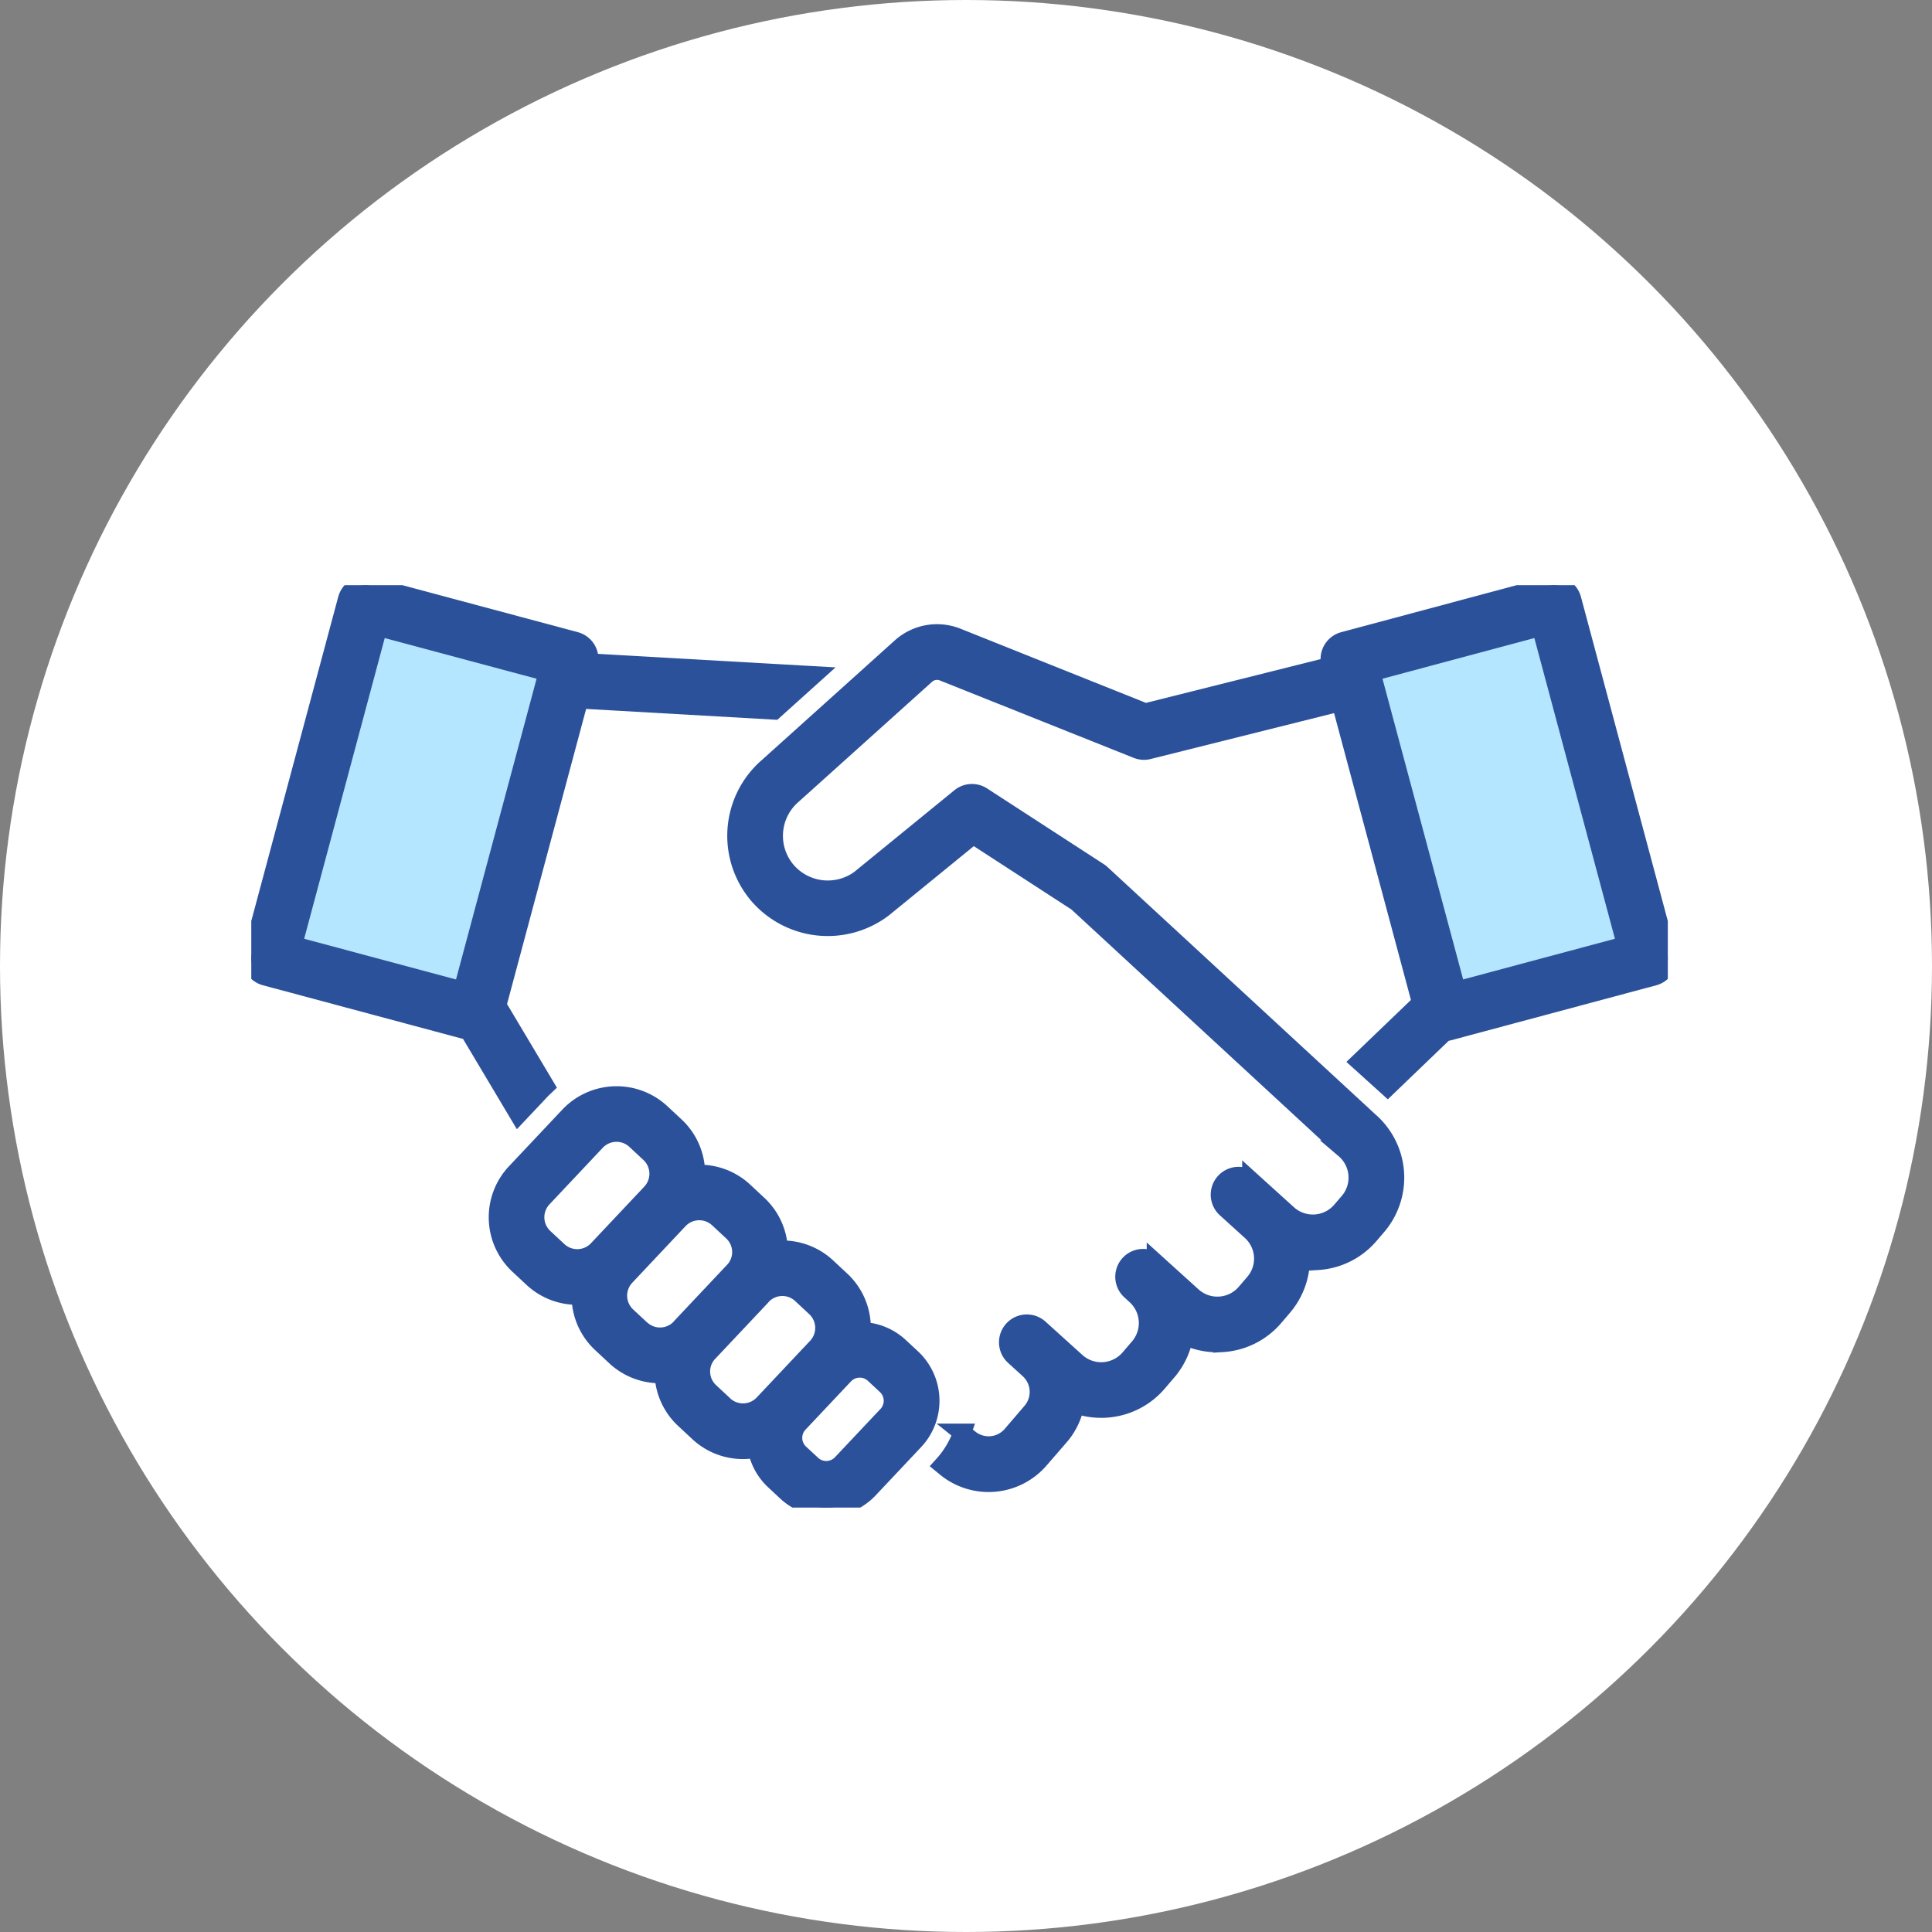 <svg xmlns="http://www.w3.org/2000/svg" xmlns:xlink="http://www.w3.org/1999/xlink" width="107" height="107" viewBox="0 0 107 107"><rect x="0" y="0" width="107" height="107" fill="#808080" stroke="none"/><defs><clipPath id="a"><rect width="78.453" height="51.087" fill="none"/></clipPath></defs><g transform="translate(-48.508 -11238.596)"><circle cx="53.5" cy="53.5" r="53.5" transform="translate(48.508 11238.596)" fill="#fff"/><path d="M6.524,1.289,1.074,20.59l11.443,2.721L17.531,4.34Z" transform="translate(62.594 11271.207)" fill="#b4e6ff"/><path d="M52.868,4.139l5.014,18.972L69.324,20.39l-5.449-19.3Z" transform="translate(70.774 11271.176)" fill="#b4e6ff"/><g transform="translate(62.424 11271.004)"><g clip-path="url(#a)"><path d="M14.8,29.307l1.273-1.35c.071-.075.147-.141.221-.212l-2.666-4.471,4.54-16.942,10.785.615,2.18-1.962L18.709,4.277a1.037,1.037,0,0,0-.75-1.19L6.571.036A1.042,1.042,0,0,0,5.3.772L.036,20.4a1.04,1.04,0,0,0,.736,1.275L12.054,24.7ZM7.038,2.317l9.376,2.512-4.721,17.62L2.317,19.937Z" transform="translate(0 0)" fill="#2c519b" stroke="#2c519b" stroke-width="1"/><path d="M74.753,20.4,69.493.772A1.041,1.041,0,0,0,68.218.036L56.829,3.087a1.041,1.041,0,0,0-.736,1.275l.03.109L45.851,7.044,35.433,2.877a3,3,0,0,0-3.091.526l-7.381,6.641a5.058,5.058,0,0,0-.484,7.2,5.088,5.088,0,0,0,6.82.685.366.366,0,0,0,.034-.025l4.988-4.068,5.748,3.73,14.816,13.68a2.058,2.058,0,0,1,.228,2.905l-.417.485a2.06,2.06,0,0,1-2.945.189l-2.033-1.841a1.042,1.042,0,0,0-1.4,1.545l1.4,1.269a2.043,2.043,0,0,1,.159,2.838l-.468.547a2.058,2.058,0,0,1-2.945.188l-2.033-1.84a1.042,1.042,0,0,0-1.4,1.545l.32.294A2.059,2.059,0,0,1,45.5,42.2l-.528.617A2.058,2.058,0,0,1,42.025,43L39.99,41.16a1.041,1.041,0,1,0-1.4,1.545l.8.728h0a1.676,1.676,0,0,1,.149,2.343l-1.087,1.269a1.675,1.675,0,0,1-2.34.213l-.4-.322a5.29,5.29,0,0,1-1.078,1.806l.162.133a3.744,3.744,0,0,0,5.234-.476L41.13,47.13a3.77,3.77,0,0,0,.845-1.769,4.1,4.1,0,0,0,1.423.255c.09,0,.181,0,.27-.008a4.11,4.11,0,0,0,2.883-1.44l.528-.617a4.106,4.106,0,0,0,.932-1.993,4.1,4.1,0,0,0,1.831.428c.089,0,.179,0,.27-.009A4.111,4.111,0,0,0,53,40.537l.468-.547a4.138,4.138,0,0,0,1-2.607,4.158,4.158,0,0,0,.659.056c.09,0,.179,0,.271-.008a4.114,4.114,0,0,0,2.882-1.44l.417-.486a4.141,4.141,0,0,0-.438-5.824l-14.838-13.7a1.076,1.076,0,0,0-.141-.11l-6.461-4.192a1.042,1.042,0,0,0-1.225.066l-5.559,4.534a3,3,0,0,1-4-.416,2.978,2.978,0,0,1,.3-4.252l7.382-6.641a.915.915,0,0,1,.941-.156L45.39,9.1a1.045,1.045,0,0,0,.64.043L56.661,6.483l4.46,16.645-3.4,3.264,1.549,1.4,3.16-3.036a1.033,1.033,0,0,0,.2-.027l11.387-3.051a1.041,1.041,0,0,0,.736-1.275M63.1,22.449,58.374,4.829l9.377-2.512,4.721,17.62Z" transform="translate(3.664 0)" fill="#2c519b" stroke="#2c519b" stroke-width="1"/><path d="M34.049,38.32a3.224,3.224,0,0,0-2.1-.863c0-.1.008-.192,0-.289A3.6,3.6,0,0,0,30.8,34.635l-.78-.727a3.611,3.611,0,0,0-2.664-.961,3.6,3.6,0,0,0-1.15-2.51l-.78-.727a3.613,3.613,0,0,0-2.654-.962c0-.041,0-.08,0-.12a3.6,3.6,0,0,0-1.152-2.534l-.78-.727a3.632,3.632,0,0,0-5.109.167l-2.955,3.137a3.624,3.624,0,0,0,.168,5.137l.78.727a3.611,3.611,0,0,0,2.469.969c.063,0,.124-.006.186-.009,0,.042,0,.082,0,.123a3.6,3.6,0,0,0,1.152,2.535l.78.727a3.613,3.613,0,0,0,2.469.968c.065,0,.13-.006.195-.009a3.594,3.594,0,0,0,1.151,2.512l.78.727a3.62,3.62,0,0,0,3.227.888,3.217,3.217,0,0,0,.976,1.783l.666.621a3.253,3.253,0,0,0,4.574-.149l2.521-2.677a3.246,3.246,0,0,0-.149-4.6ZM15.141,33.009l-.78-.727a1.541,1.541,0,0,1-.071-2.185l2.954-3.137a1.546,1.546,0,0,1,2.173-.071l.78.727a1.543,1.543,0,0,1,.072,2.185l-2.955,3.137a1.546,1.546,0,0,1-2.173.071m4.585,4.343-.78-.727a1.543,1.543,0,0,1-.072-2.185L21.829,31.3A1.546,1.546,0,0,1,24,31.233l.78.727a1.53,1.53,0,0,1,.13,2.11l0,0-2.955,3.137c-.029.03-.054.064-.081.095a1.543,1.543,0,0,1-2.146.046m4.595,4.2h0l-.78-.727a1.528,1.528,0,0,1-.131-2.109l.006-.006,2.955-3.136c.029-.031.053-.064.081-.095a1.539,1.539,0,0,1,2.146-.047l.78.727a1.541,1.541,0,0,1,.071,2.185L26.494,41.48a1.546,1.546,0,0,1-2.173.071m9.028.562-2.521,2.676a1.164,1.164,0,0,1-1.638.053l-.666-.619a1.161,1.161,0,0,1-.054-1.648L30.99,39.9a1.167,1.167,0,0,1,1.638-.053l.666.621a1.161,1.161,0,0,1,.054,1.648" transform="translate(1.862 3.853)" fill="#2c519b" stroke="#2c519b" stroke-width="1"/></g></g></g></svg>